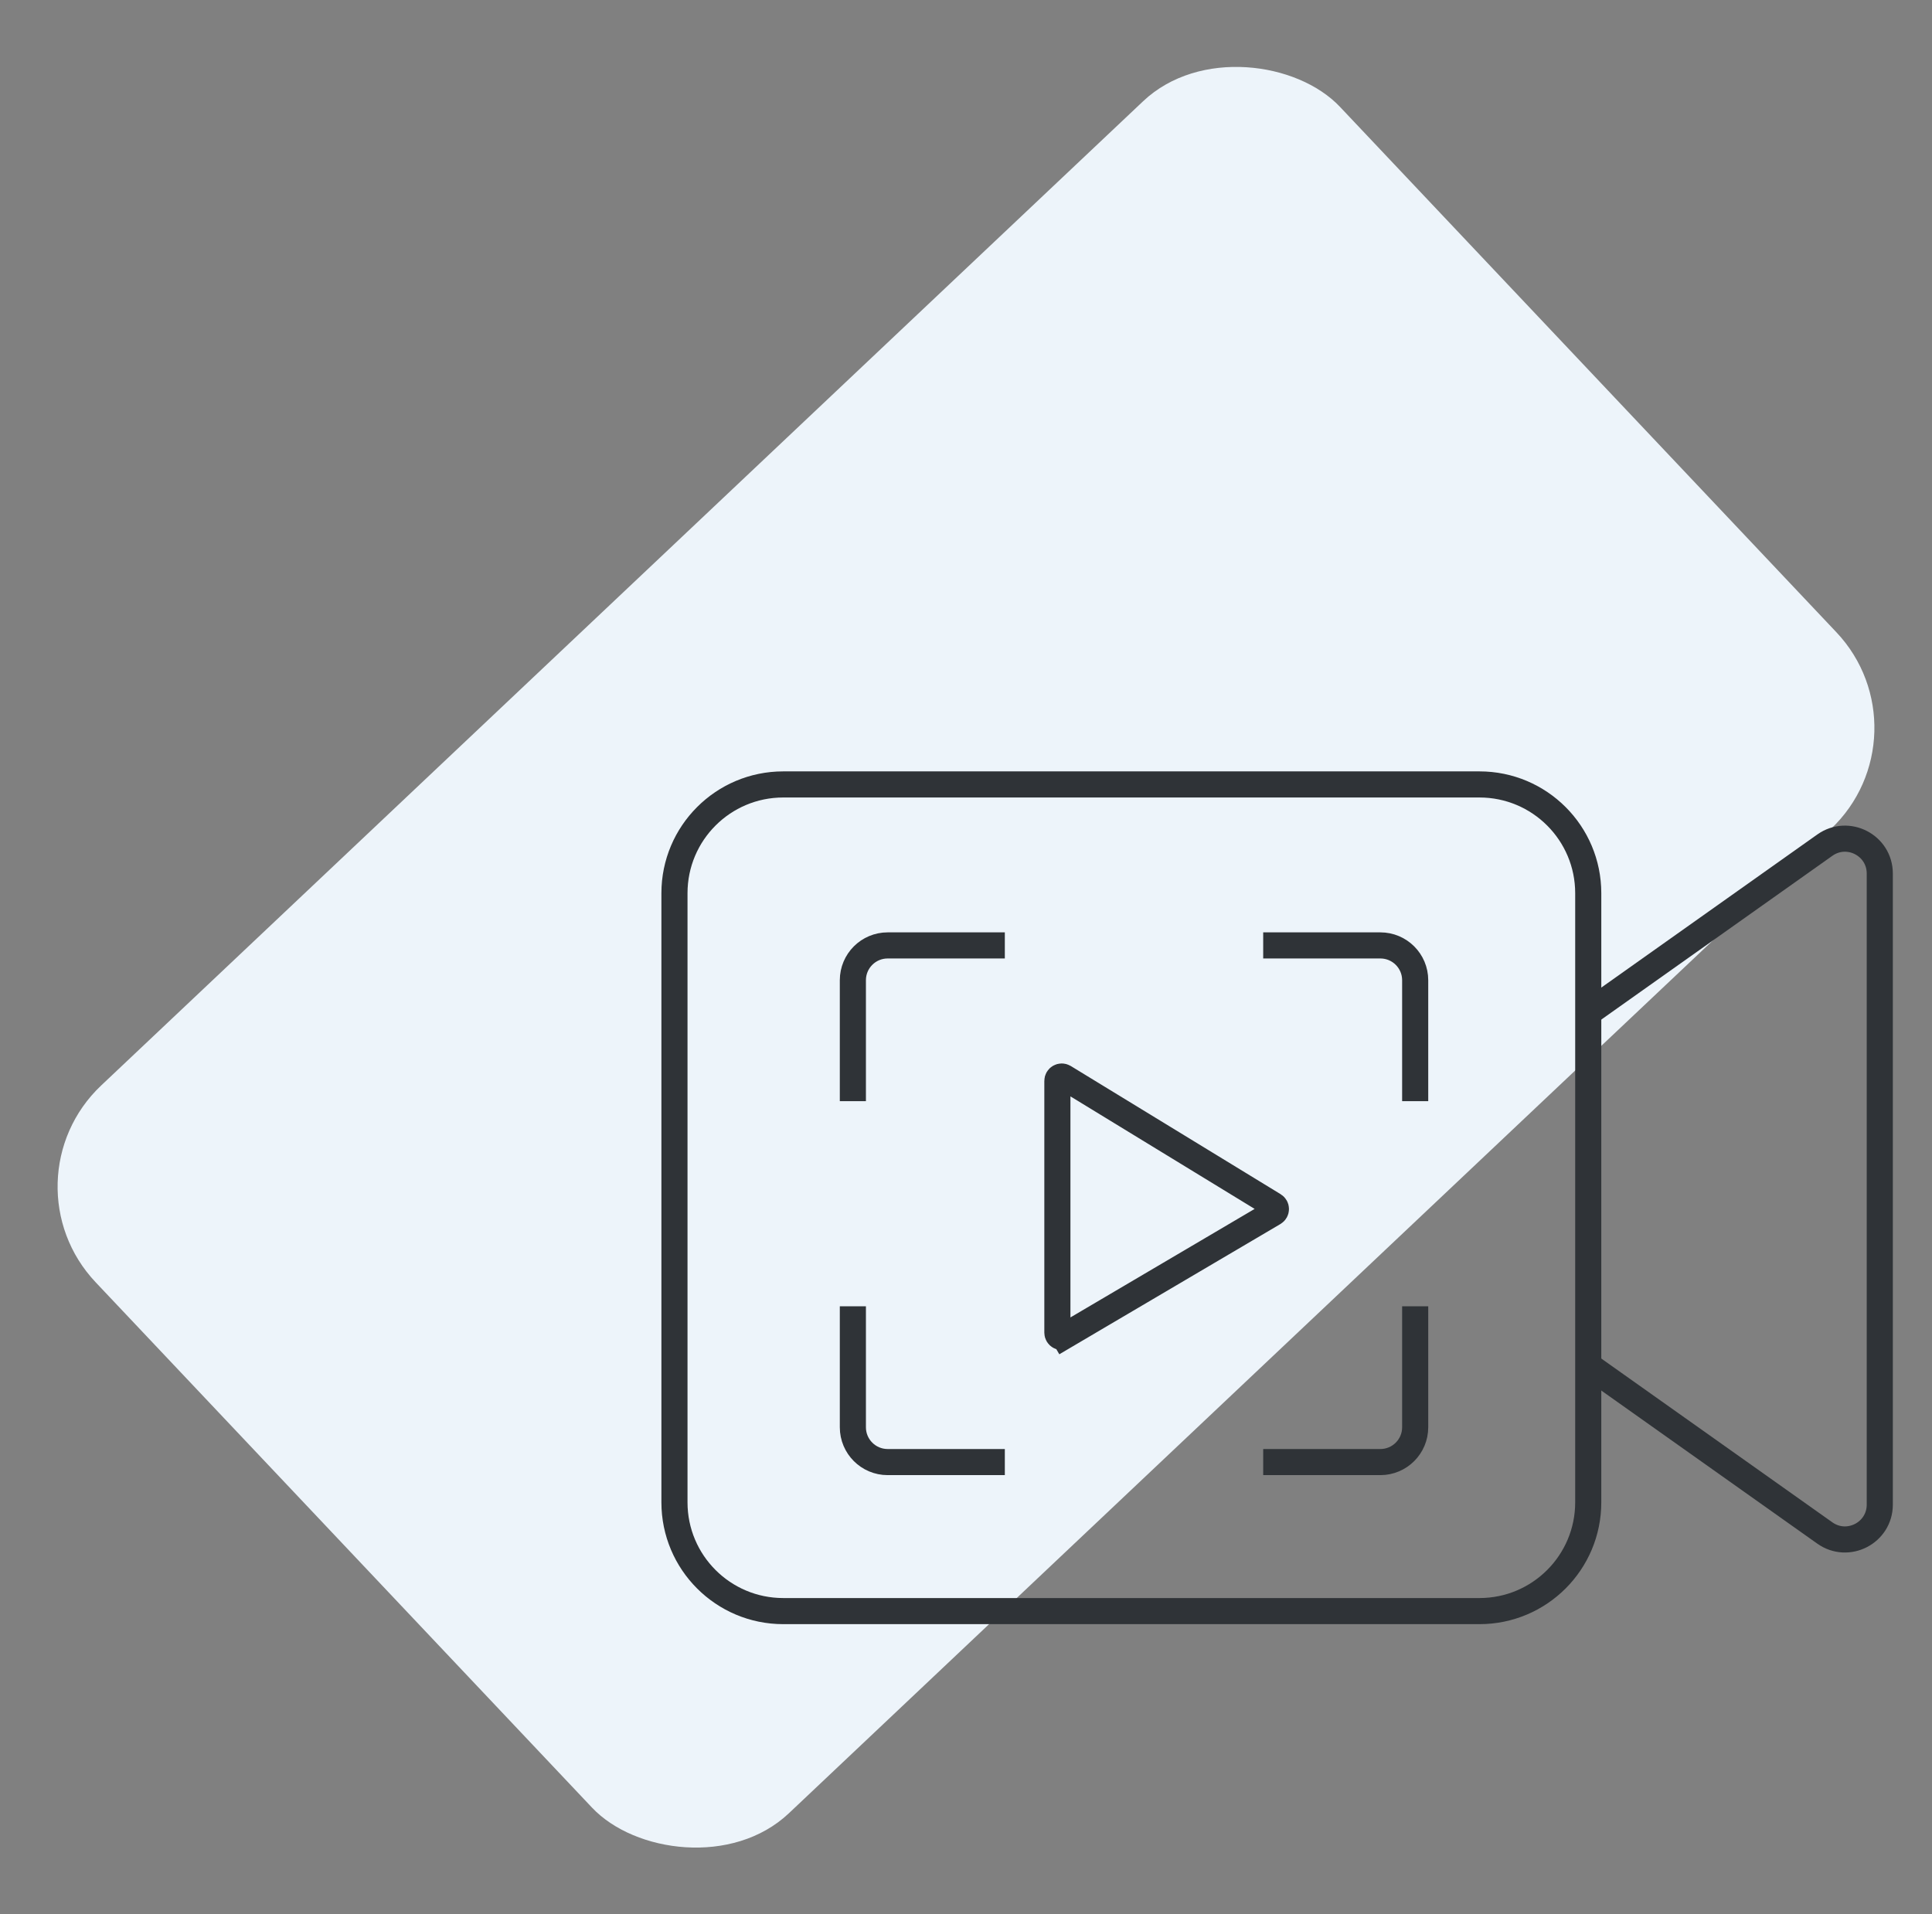 <?xml version="1.0" encoding="UTF-8"?> <svg xmlns="http://www.w3.org/2000/svg" width="111" height="110" viewBox="0 0 111 110" fill="none"><rect x="0" y="0" width="111" height="110" fill="#808080" stroke="none"/> <rect y="67.863" width="98.349" height="57.532" rx="8" transform="rotate(-43.372 0 67.863)" fill="#EDF4FA"></rect> <path d="M45 45.074H85C88.452 45.074 91.25 47.872 91.25 51.324V58.244V80.239V86.324C91.25 89.776 88.452 92.574 85 92.574H45C41.548 92.574 38.75 89.776 38.75 86.324V51.324C38.75 47.872 41.548 45.074 45 45.074Z" stroke="#2F3337" stroke-width="1.5"></path> <path d="M91 58.375L104.843 48.562C106.168 47.623 108 48.57 108 50.193V86.455C108 88.078 106.168 89.025 104.843 88.086L91 78.273" stroke="#2F3337" stroke-width="1.5"></path> <path d="M60.75 76.574V62.107C60.75 61.911 60.964 61.792 61.13 61.893L73.187 69.259C73.348 69.357 73.346 69.592 73.183 69.687L61.127 76.79L61.508 77.436L61.127 76.79C60.96 76.888 60.75 76.768 60.75 76.574Z" stroke="#2F3337" stroke-width="1.5"></path> <path d="M49 63.274V56.324C49 55.219 49.895 54.324 51 54.324H57.731" stroke="#2F3337" stroke-width="1.5"></path> <path d="M49 75.061V82.011C49 83.116 49.895 84.011 51 84.011H57.731" stroke="#2F3337" stroke-width="1.5"></path> <path d="M81.307 63.274V56.324C81.307 55.219 80.411 54.324 79.307 54.324H72.575" stroke="#2F3337" stroke-width="1.5"></path> <path d="M81.307 75.061V82.011C81.307 83.116 80.411 84.011 79.307 84.011H72.575" stroke="#2F3337" stroke-width="1.5"></path> </svg> 